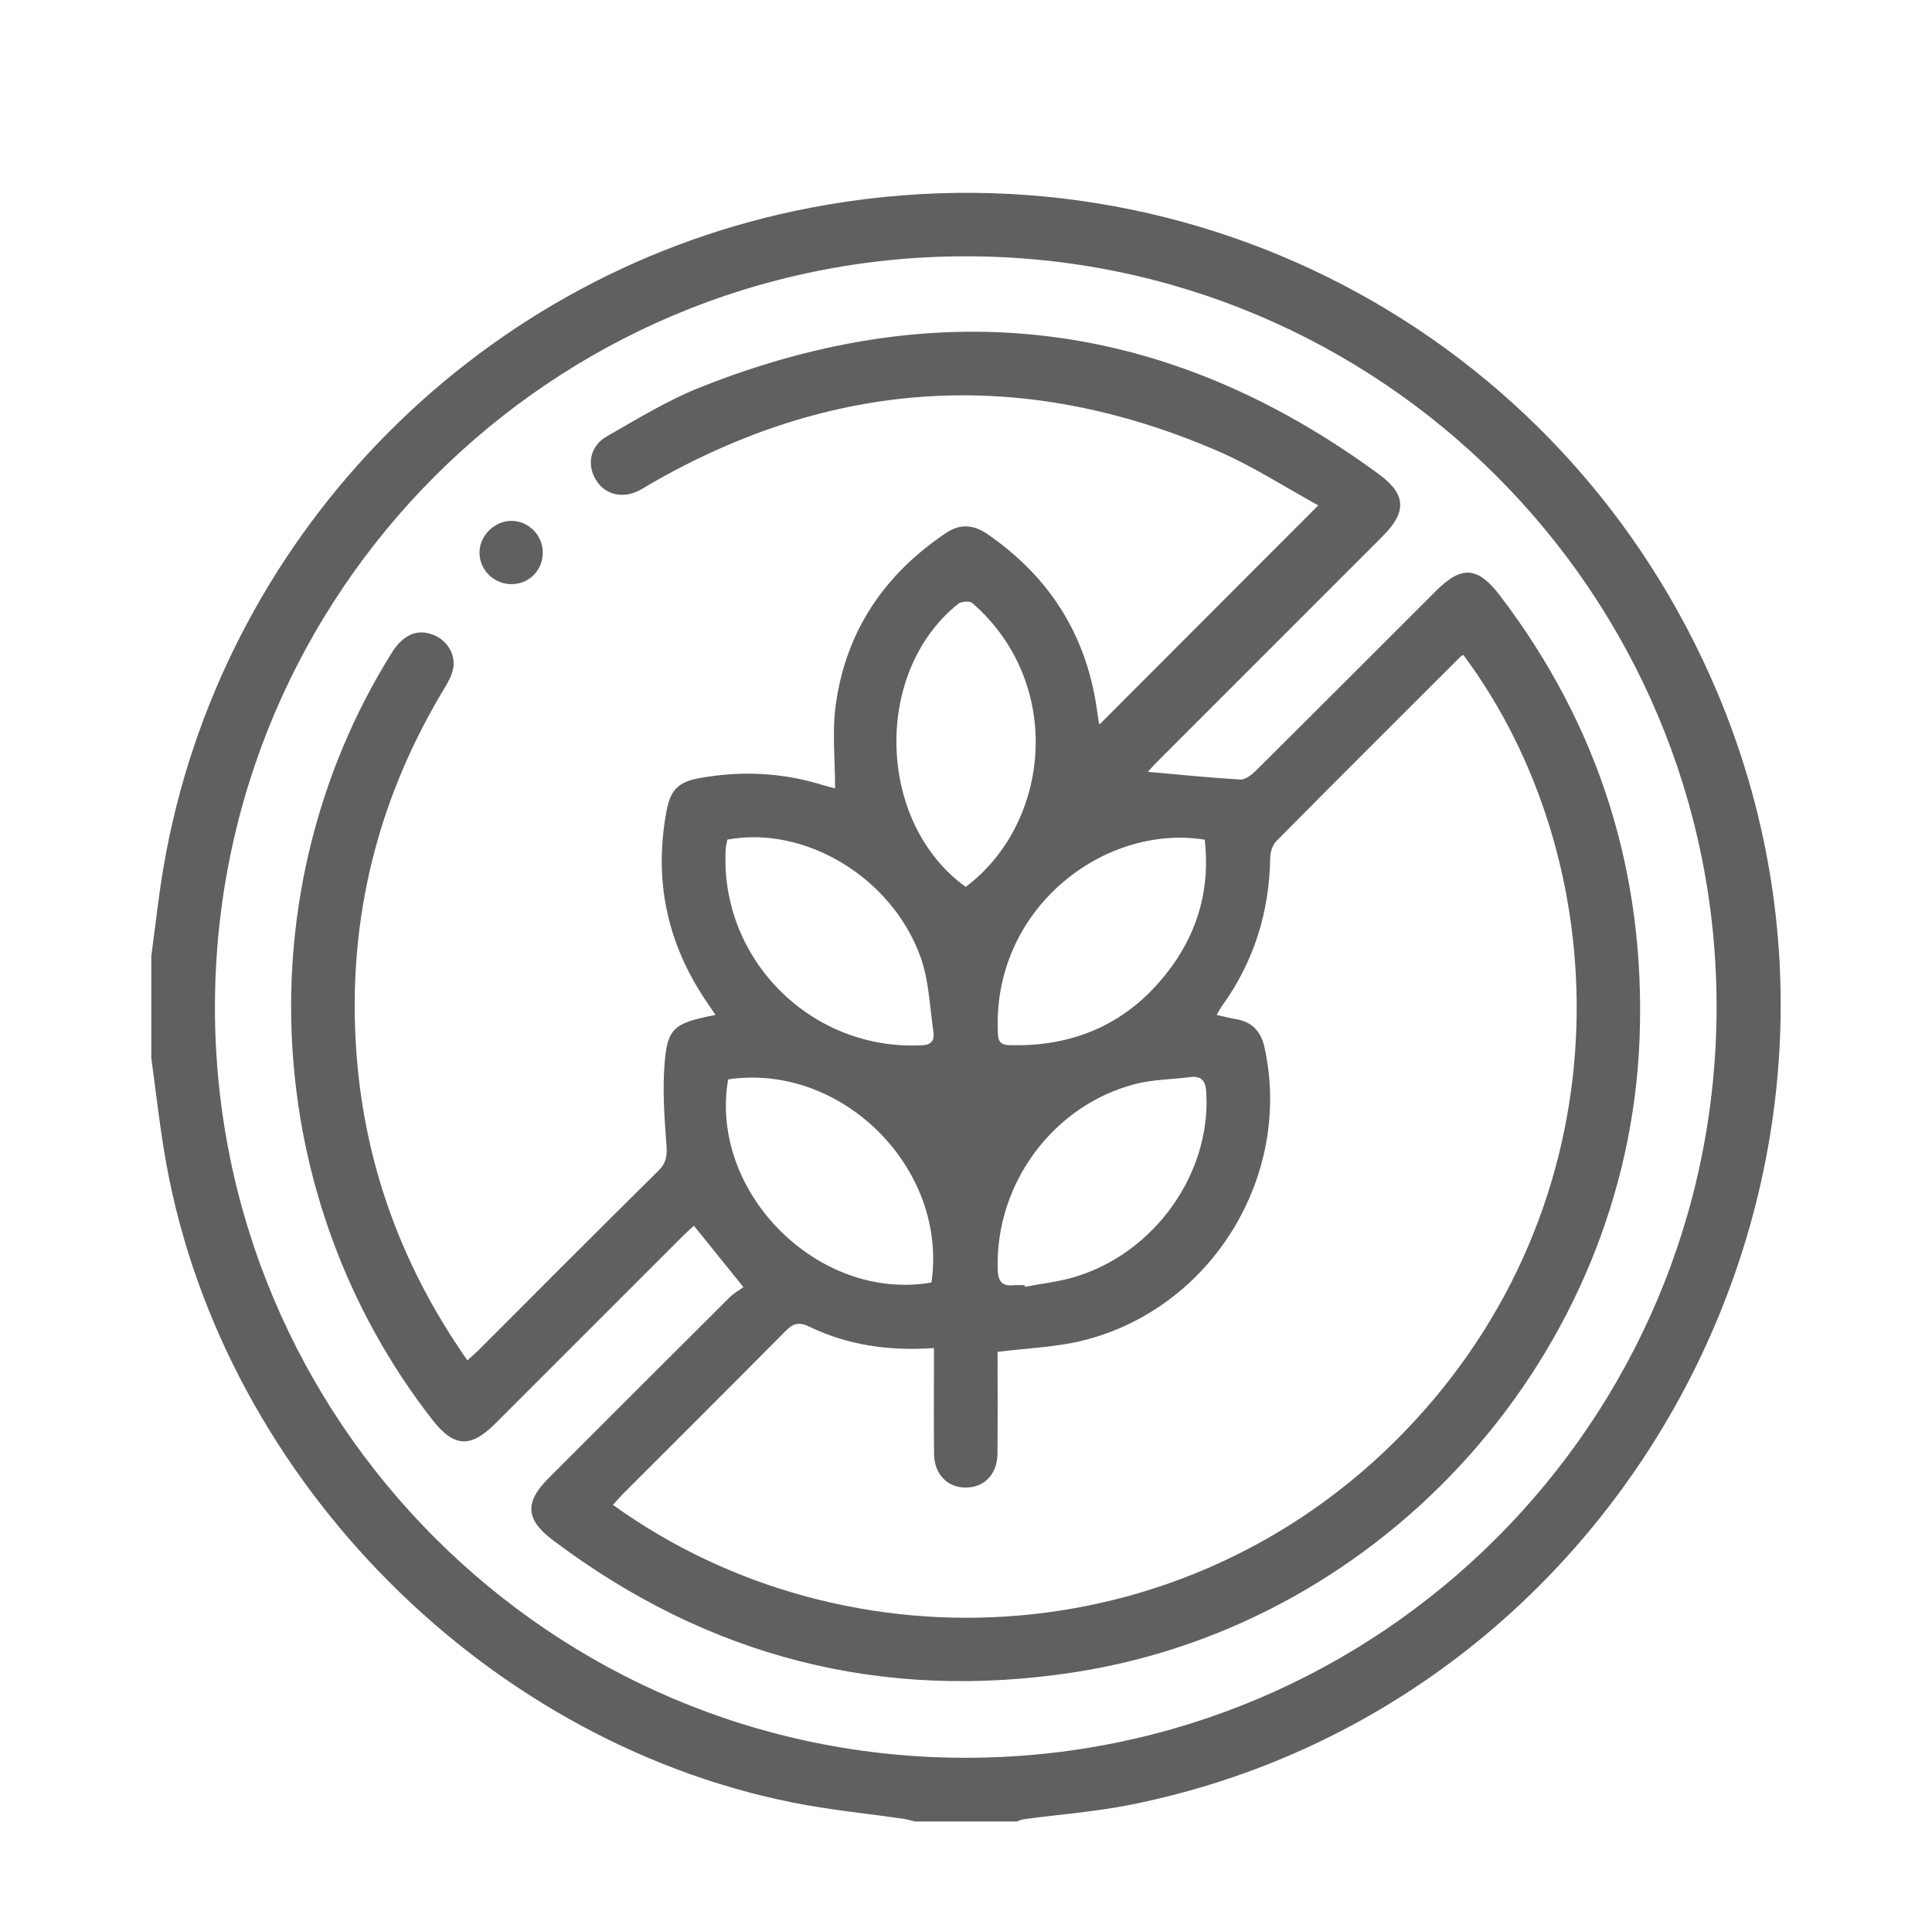 <?xml version="1.0" encoding="utf-8"?>
<!-- Generator: Adobe Illustrator 16.0.0, SVG Export Plug-In . SVG Version: 6.00 Build 0)  -->
<!DOCTYPE svg PUBLIC "-//W3C//DTD SVG 1.1//EN" "http://www.w3.org/Graphics/SVG/1.1/DTD/svg11.dtd">
<svg version="1.1" id="Layer_1" xmlns="http://www.w3.org/2000/svg" xmlns:xlink="http://www.w3.org/1999/xlink" x="0px" y="0px"
	 width="85.731px" height="85.713px" viewBox="0 0 85.731 85.713" enable-background="new 0 0 85.731 85.713" xml:space="preserve">
<g>
	<path fill="#606060" d="M6.713,42.435c0.181-1.323,0.321-2.653,0.546-3.969c2.48-14.461,13.633-26.05,27.985-29.1
		c17.117-3.637,34.174,5.261,40.963,21.37c8.785,20.843-3.892,44.91-26.016,49.353c-1.563,0.313-3.163,0.432-4.746,0.645
		c-0.113,0.017-0.222,0.067-0.331,0.102h-4.518c-0.158-0.038-0.313-0.09-0.473-0.113c-1.65-0.24-3.314-0.4-4.947-0.727
		C21.167,77.19,9.566,65.149,7.279,51.061c-0.223-1.363-0.378-2.738-0.565-4.109V42.435z M42.866,78.01
		C61.258,78,76.15,63.116,76.172,44.717c0.023-18.406-14.917-33.352-33.328-33.342C24.454,11.385,9.561,26.271,9.538,44.667
		C9.515,63.069,24.46,78.02,42.866,78.01"/>
	<path fill="#606060" d="M50.931,34.253c1.403,0.124,2.753,0.263,4.105,0.343c0.22,0.012,0.496-0.2,0.677-0.379
		c2.671-2.652,5.329-5.318,7.992-7.978c1.158-1.158,1.866-1.108,2.87,0.212c4.395,5.782,6.438,12.316,6.183,19.561
		c-0.495,13.989-11.218,26.055-25.06,28.198c-8.55,1.323-16.277-0.662-23.18-5.871c-1.198-0.905-1.242-1.671-0.183-2.731
		c2.677-2.68,5.354-5.358,8.039-8.031c0.181-0.182,0.414-0.311,0.614-0.456c-0.787-0.978-1.474-1.827-2.196-2.724
		c-0.173,0.162-0.361,0.326-0.537,0.502c-2.763,2.762-5.522,5.524-8.285,8.285c-1.095,1.094-1.831,1.045-2.783-0.175
		c-7.629-9.776-8.365-23.494-1.824-34.007c0.522-0.839,1.14-1.113,1.867-0.827c0.618,0.241,1.009,0.88,0.873,1.521
		c-0.061,0.29-0.214,0.57-0.37,0.828c-2.828,4.672-4.18,9.737-3.973,15.193c0.203,5.352,1.875,10.221,4.979,14.653
		c0.179-0.162,0.336-0.291,0.479-0.435c2.663-2.66,5.314-5.33,7.995-7.975c0.368-0.363,0.396-0.695,0.358-1.175
		c-0.09-1.188-0.174-2.394-0.082-3.578c0.124-1.591,0.422-1.808,2.261-2.166c-0.146-0.216-0.27-0.4-0.395-0.583
		c-1.754-2.575-2.353-5.394-1.78-8.458c0.177-0.951,0.522-1.296,1.452-1.466c1.861-0.34,3.698-0.252,5.507,0.313
		c0.153,0.048,0.311,0.084,0.523,0.14c0-1.259-0.136-2.491,0.026-3.683c0.442-3.282,2.155-5.811,4.896-7.653
		c0.627-0.422,1.229-0.366,1.835,0.05c2.72,1.873,4.363,4.419,4.847,7.698c0.034,0.233,0.067,0.466,0.106,0.698
		c0.007,0.039,0.041,0.074,0.027,0.049c3.188-3.194,6.389-6.399,9.704-9.719c-1.442-0.788-2.899-1.738-4.474-2.417
		c-8.642-3.732-17.061-3.225-25.216,1.497c-0.142,0.083-0.28,0.174-0.426,0.25c-0.769,0.4-1.561,0.198-1.96-0.496
		c-0.388-0.672-0.226-1.479,0.505-1.896c1.345-0.767,2.68-1.59,4.111-2.162c10.733-4.288,20.792-3.022,30.123,3.823
		c1.248,0.916,1.278,1.684,0.186,2.778c-3.309,3.312-6.621,6.621-9.93,9.933C51.242,33.915,51.076,34.101,50.931,34.253
		 M64.935,29.065c-0.04,0.024-0.088,0.04-0.12,0.072c-2.729,2.727-5.464,5.45-8.179,8.191c-0.171,0.173-0.268,0.492-0.272,0.744
		c-0.038,2.424-0.729,4.627-2.154,6.594c-0.077,0.107-0.134,0.229-0.22,0.377c0.328,0.072,0.597,0.143,0.868,0.189
		c0.72,0.121,1.104,0.565,1.255,1.254c1.254,5.726-2.375,11.611-8.089,13.013c-1.191,0.292-2.446,0.33-3.758,0.496
		c0,1.44,0.012,2.989-0.005,4.536c-0.01,0.912-0.606,1.502-1.438,1.486c-0.8-0.016-1.361-0.599-1.374-1.48
		c-0.018-1.317-0.005-2.635-0.006-3.952c0-0.245,0-0.489,0-0.759c-2.006,0.143-3.833-0.131-5.54-0.953
		c-0.493-0.237-0.736-0.115-1.071,0.224c-2.385,2.408-4.786,4.798-7.181,7.195c-0.155,0.157-0.299,0.327-0.45,0.495
		c10.448,7.523,25.834,6.793,35.543-3.694C72.254,52.821,71.717,38.17,64.935,29.065 M42.853,39.36
		c3.762-2.824,4.396-9.021,0.291-12.6c-0.116-0.101-0.491-0.071-0.631,0.042C38.728,29.833,38.897,36.509,42.853,39.36
		 M41.333,56.918c0.738-5.088-4.002-9.766-9.022-9.016C31.446,52.882,36.289,57.787,41.333,56.918 M45.465,57.037
		c0.005,0.024,0.009,0.048,0.014,0.071c0.734-0.141,1.487-0.222,2.2-0.434c3.54-1.051,6.04-4.568,5.852-8.143
		c-0.026-0.514-0.164-0.801-0.731-0.729c-0.813,0.105-1.649,0.105-2.435,0.309c-3.636,0.947-6.182,4.41-6.095,8.172
		c0.012,0.516,0.132,0.811,0.703,0.755C45.135,57.022,45.301,57.037,45.465,57.037 M32.278,37.261
		c-0.023,0.126-0.065,0.261-0.073,0.397c-0.291,4.901,3.796,9.003,8.736,8.729c0.442-0.025,0.525-0.277,0.478-0.601
		c-0.162-1.106-0.196-2.265-0.566-3.301C39.584,38.933,35.712,36.622,32.278,37.261 M53.46,37.265
		c-4.497-0.725-9.495,3.11-9.174,8.662c0.025,0.446,0.3,0.453,0.625,0.459c2.962,0.054,5.344-1.103,7.082-3.493
		C53.21,41.22,53.695,39.326,53.46,37.265"/>
	<path fill="#606060" d="M24.086,24.494c0.016,0.775-0.561,1.396-1.327,1.429c-0.79,0.034-1.459-0.581-1.482-1.361
		c-0.021-0.763,0.648-1.447,1.414-1.446C23.445,23.118,24.07,23.735,24.086,24.494"/>
</g>
</svg>
